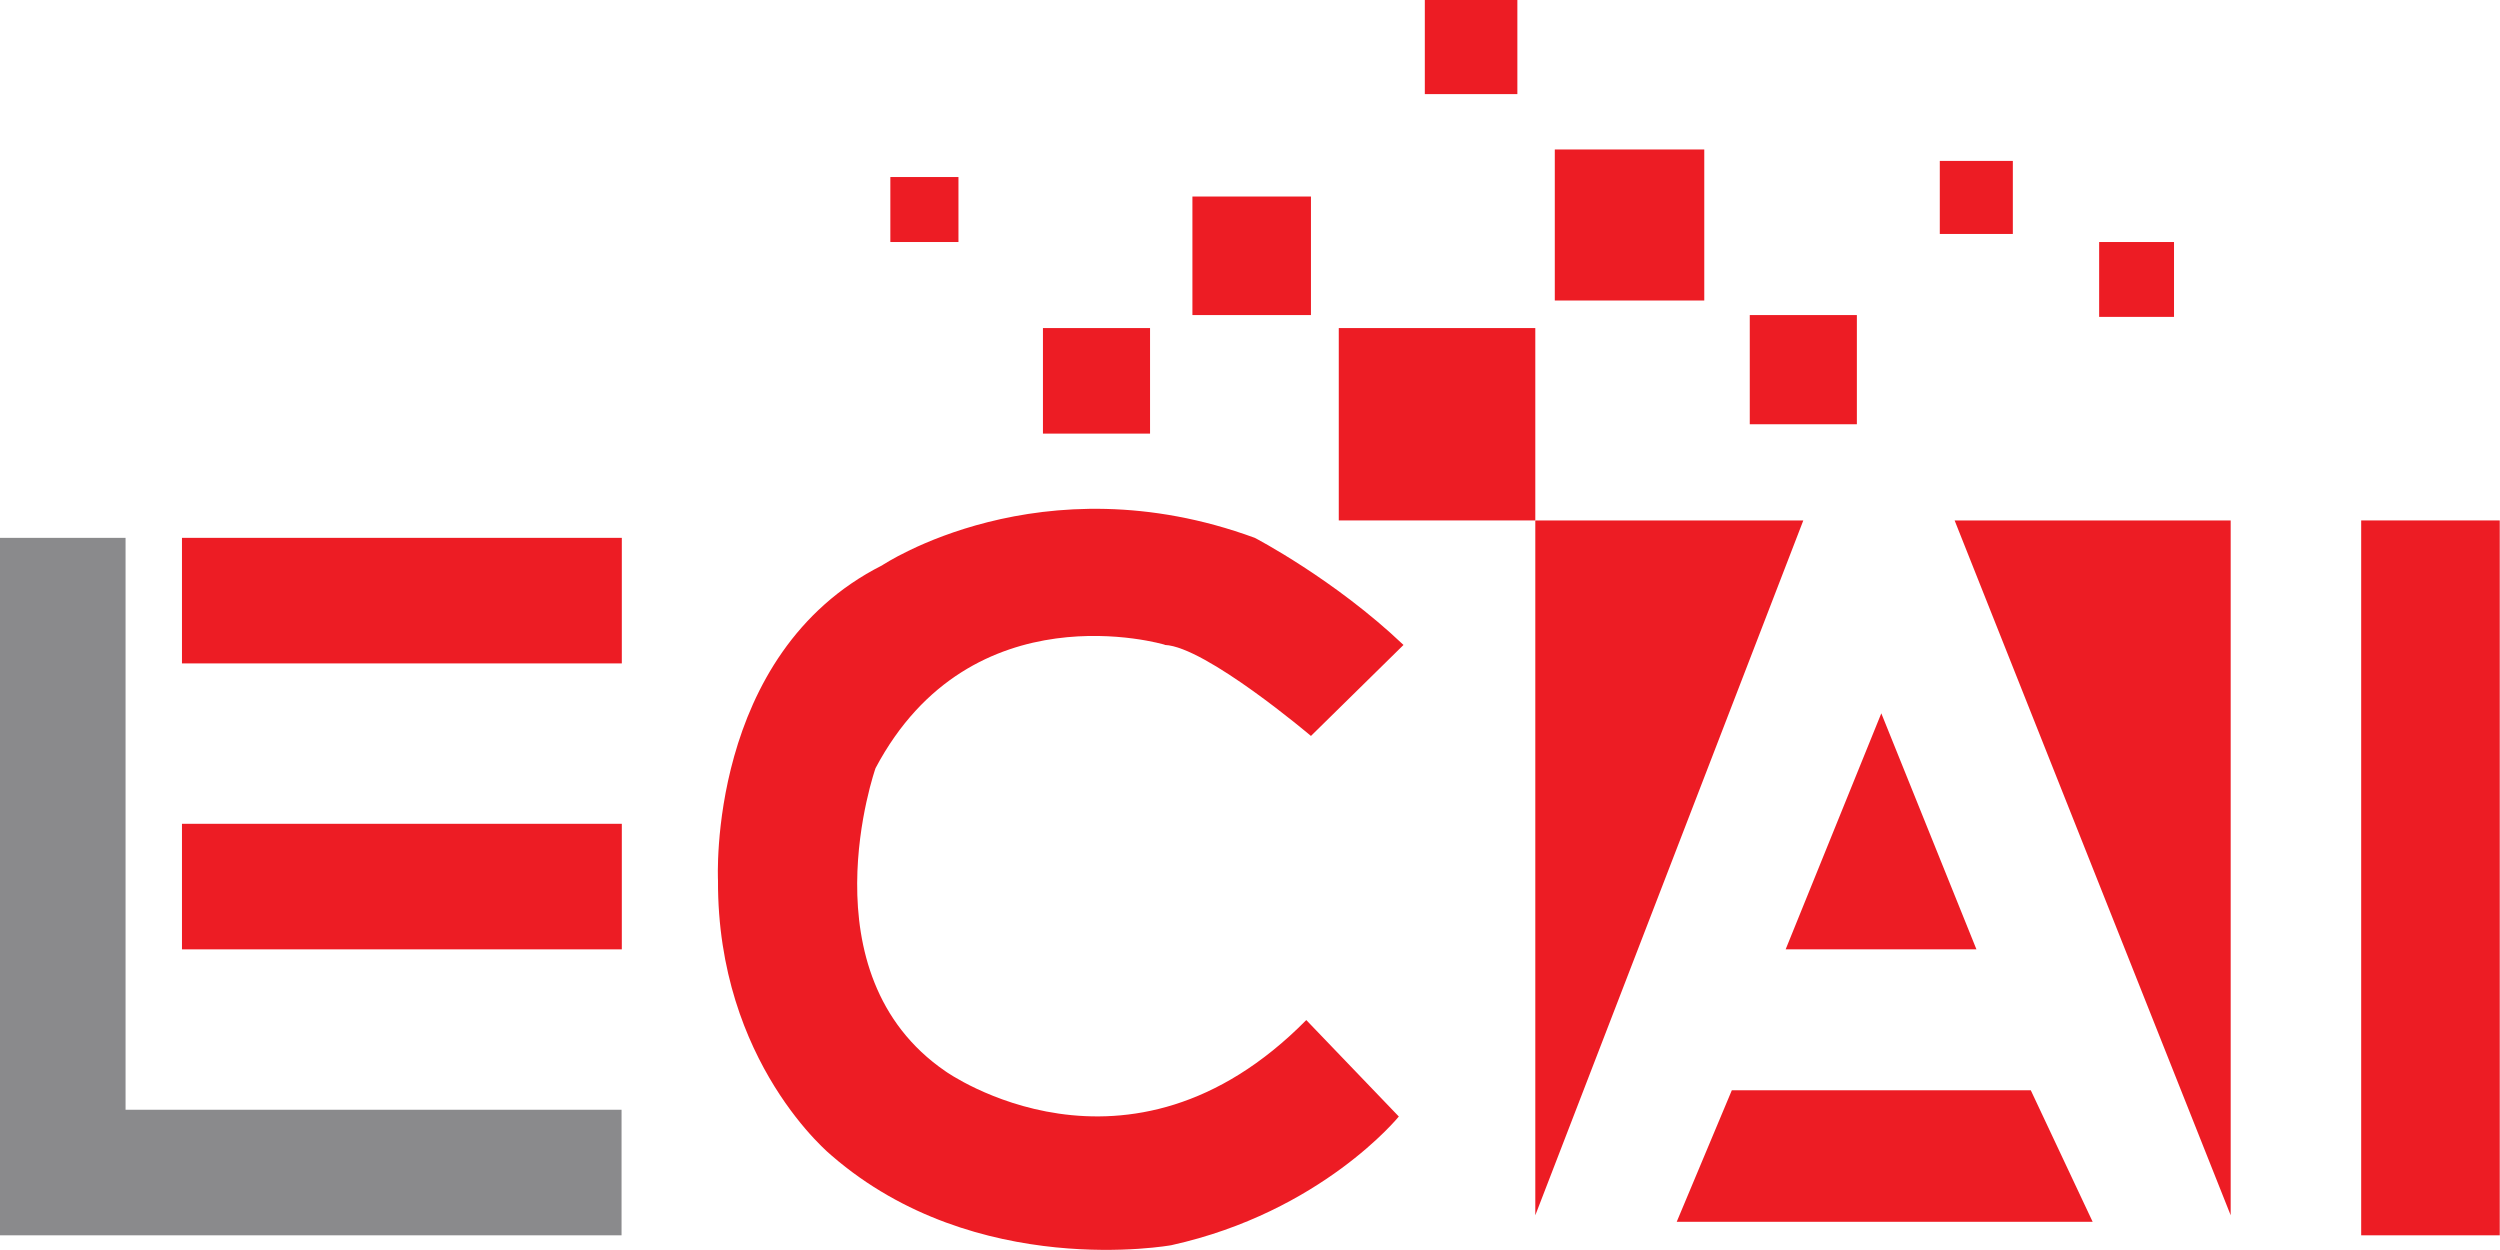<svg xmlns="http://www.w3.org/2000/svg" id="_&#x56FE;&#x5C42;_2" data-name="&#x56FE;&#x5C42; 2" viewBox="0 0 96.17 48.09"><defs><style>      .cls-1 {        fill: #8a8a8c;      }      .cls-2 {        fill: #ed1c24;      }    </style></defs><polygon class="cls-1" points="4.83 20.69 0 20.69 0 42.69 0 47.52 4.83 47.52 23.91 47.52 23.91 42.69 4.83 42.69 4.83 20.69"></polygon><rect class="cls-2" x="7" y="20.69" width="16.92" height="4.83"></rect><rect class="cls-2" x="7" y="31.69" width="16.92" height="4.83"></rect><rect class="cls-2" x="90.83" y="20.02" width="5.33" height="27.5"></rect><rect class="cls-2" x="34.25" y="6.81" width="2.62" height="2.5"></rect><rect class="cls-2" x="45.87" y="7.56" width="4.56" height="4.56"></rect><rect class="cls-2" x="40.12" y="12.62" width="4.12" height="4.06"></rect><rect class="cls-2" x="51.5" y="12.62" width="7.56" height="7.4"></rect><rect class="cls-2" x="59.81" y="5.75" width="5.75" height="5.81"></rect><rect class="cls-2" x="54.81" width="3.56" height="3.62"></rect><rect class="cls-2" x="67.31" y="12.12" width="4.12" height="4.2"></rect><rect class="cls-2" x="74.62" y="6.19" width="2.81" height="2.81"></rect><rect class="cls-2" x="80.75" y="9.31" width="2.88" height="2.88"></rect><polygon class="cls-2" points="69.37 20.02 59.06 20.02 59.06 46.75 69.37 20.02"></polygon><polygon class="cls-2" points="85.81 46.75 85.81 20.02 75.19 20.02 85.81 46.75"></polygon><polygon class="cls-2" points="76.03 36.52 72.37 27.44 68.69 36.52 76.03 36.52"></polygon><polygon class="cls-2" points="66.62 41.94 64.5 47 80.5 47 78.12 41.94 66.62 41.94"></polygon><path class="cls-2" d="M44.81,24.81c1.56,.06,5.62,3.5,5.62,3.5l3.56-3.5c-2.66-2.53-5.72-4.12-5.72-4.12-8.25-3.03-14.34,1.06-14.34,1.06-6.75,3.41-6.31,12.12-6.31,12.12-.03,7.03,4.38,10.59,4.38,10.59,5.56,4.81,13.06,3.44,13.06,3.44,5.78-1.28,8.75-4.95,8.75-4.95l-3.56-3.71c-6.88,6.97-13.88,1.97-13.88,1.97-5.47-3.75-2.69-11.66-2.69-11.66,3.69-6.97,11.12-4.75,11.12-4.75Z"></path></svg>